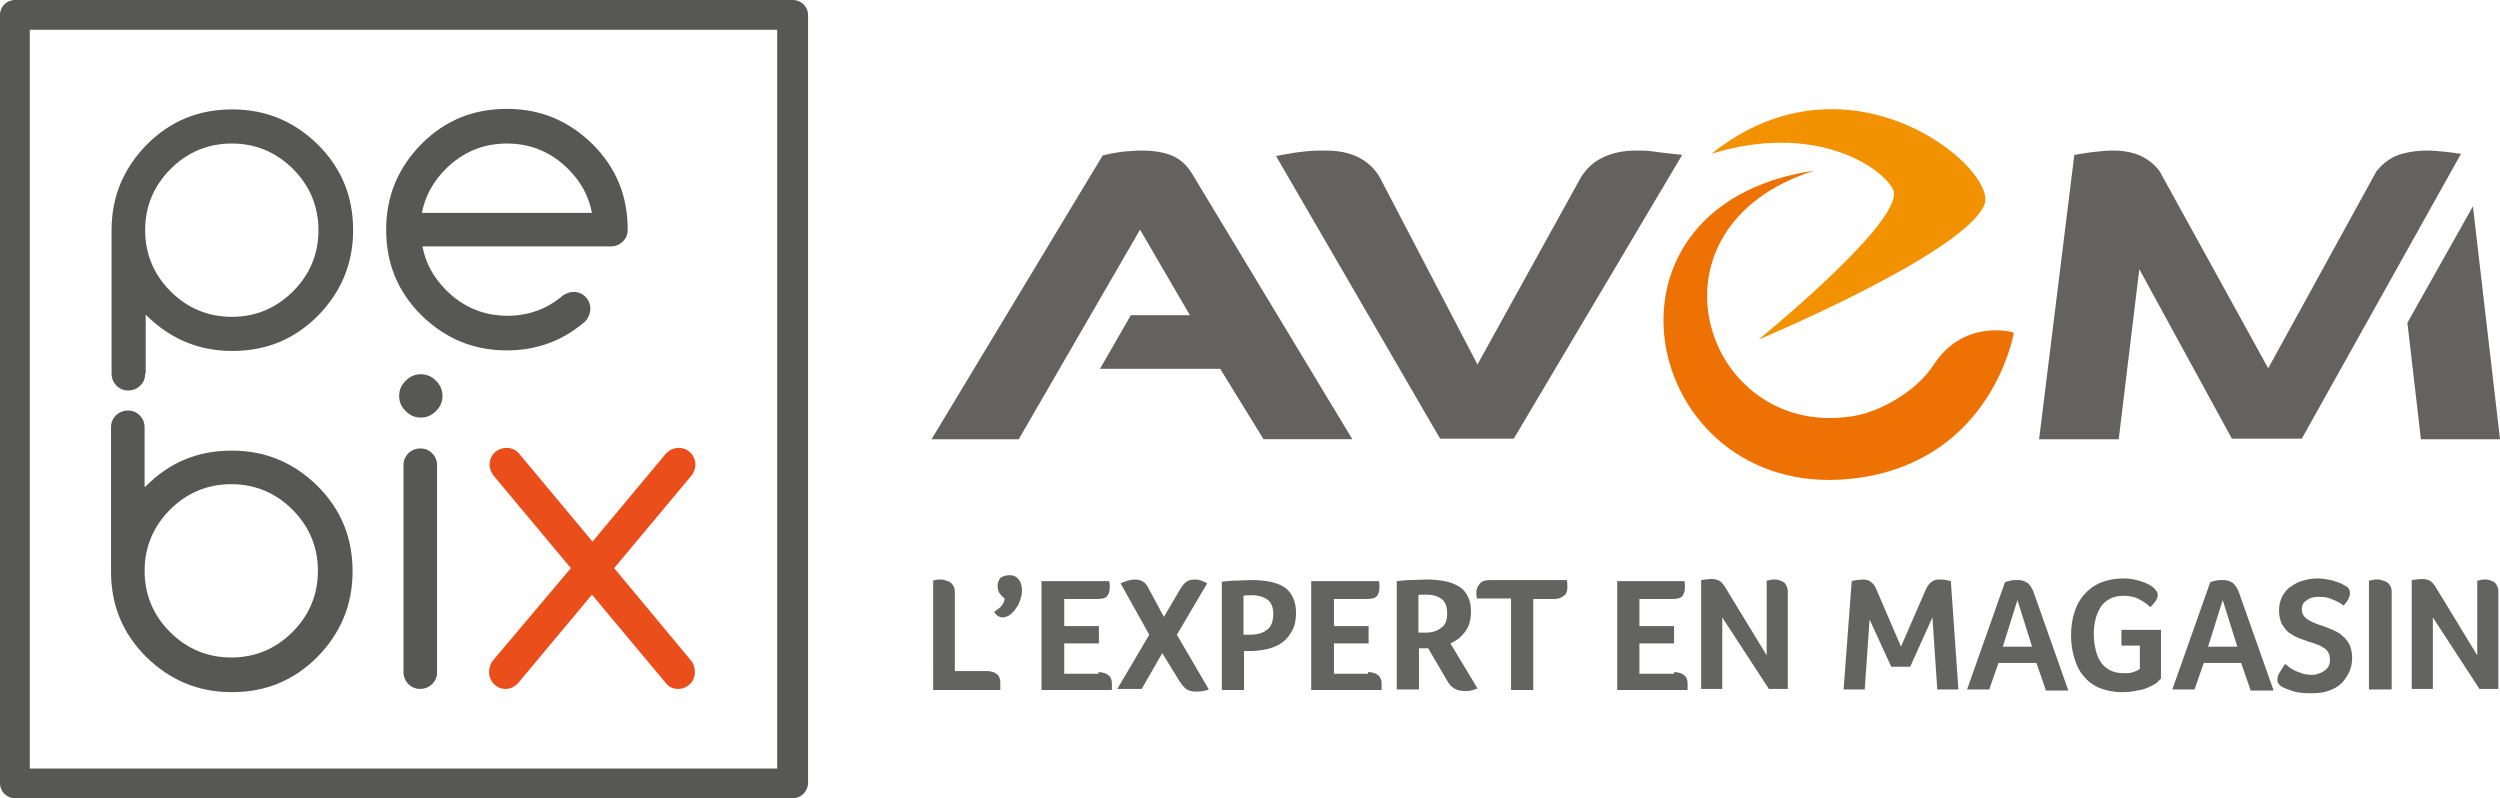 <?xml version="1.0" encoding="utf-8"?>
<!-- Generator: Adobe Illustrator 24.3.0, SVG Export Plug-In . SVG Version: 6.00 Build 0)  -->
<svg version="1.1" id="Calque_1" xmlns="http://www.w3.org/2000/svg" xmlns:xlink="http://www.w3.org/1999/xlink" x="0px" y="0px"
	 viewBox="0 0 461.6 147.4" enable-background="new 0 0 461.6 147.4" xml:space="preserve">
<g>
	<g>
		<path fill="#575756" d="M146.3,147.4H2.8c-1.5,0-2.8-1.2-2.8-2.8V2.8C0,1.2,1.2,0,2.8,0h143.6c1.5,0,2.8,1.2,2.8,2.8v141.9
			C149.1,146.2,147.9,147.4,146.3,147.4z M5.5,141.9h138V5.5H5.5V141.9z"/>
		<path fill="#575756" d="M26.8,69c0,0.9-0.3,1.6-0.9,2.2c-0.6,0.6-1.4,0.9-2.2,0.9c-0.9,0-1.6-0.3-2.2-0.9
			c-0.6-0.6-0.9-1.4-0.9-2.2V42.5c0-6.2,2.2-11.4,6.5-15.8c4.4-4.4,9.6-6.5,15.8-6.5c6.2,0,11.4,2.2,15.8,6.5
			c4.4,4.4,6.5,9.6,6.5,15.8s-2.2,11.4-6.5,15.8c-4.4,4.4-9.6,6.5-15.8,6.5c-6.2,0-11.4-2.2-15.8-6.5c-0.1-0.1-0.1-0.1-0.2-0.2V69z
			 M26.8,42.5c0,4.4,1.6,8.2,4.7,11.3c3.1,3.1,6.9,4.7,11.3,4.7c4.4,0,8.2-1.6,11.3-4.7c3.1-3.1,4.7-6.9,4.7-11.3s-1.6-8.2-4.7-11.3
			c-3.1-3.1-6.9-4.7-11.3-4.7c-4.4,0-8.2,1.6-11.3,4.7S26.8,38.1,26.8,42.5z"/>
		<path fill="#575756" d="M26.8,89.9c0.1-0.1,0.1-0.1,0.2-0.2c4.4-4.4,9.6-6.5,15.8-6.5c6.2,0,11.4,2.2,15.8,6.5
			c4.4,4.4,6.5,9.6,6.5,15.8s-2.2,11.4-6.5,15.8c-4.4,4.4-9.6,6.5-15.8,6.5c-6.2,0-11.4-2.2-15.8-6.5c-4.4-4.4-6.5-9.6-6.5-15.8
			V78.9c0-0.9,0.3-1.6,0.9-2.2c0.6-0.6,1.4-0.9,2.2-0.9c0.9,0,1.6,0.3,2.2,0.9c0.6,0.6,0.9,1.4,0.9,2.2V89.9z M31.4,116.7
			c3.1,3.1,6.9,4.7,11.3,4.7c4.4,0,8.2-1.6,11.3-4.7c3.1-3.1,4.7-6.9,4.7-11.3s-1.6-8.2-4.7-11.3c-3.1-3.1-6.9-4.7-11.3-4.7
			c-4.4,0-8.2,1.6-11.3,4.7s-4.7,6.9-4.7,11.3S28.3,113.6,31.4,116.7z"/>
		<path fill="#575756" d="M105.9,53.9c0.9,0,1.6,0.3,2.2,0.9c0.6,0.6,0.9,1.4,0.9,2.2s-0.3,1.6-0.9,2.3c-4.1,3.6-9,5.4-14.5,5.4
			c-6.2,0-11.4-2.2-15.8-6.5c-4.4-4.4-6.5-9.6-6.5-15.8s2.2-11.4,6.5-15.8c4.4-4.4,9.6-6.5,15.8-6.5c6.2,0,11.4,2.2,15.8,6.5
			c4.4,4.4,6.5,9.6,6.5,15.8c0,0.9-0.3,1.6-0.9,2.2c-0.6,0.6-1.4,0.9-2.2,0.9H78c0.6,3.1,2,5.7,4.4,8.1c3.1,3.1,6.9,4.7,11.3,4.7
			c4,0,7.4-1.3,10.3-3.8C104.5,54.2,105.2,53.9,105.9,53.9z M109.3,39.3c-0.6-3.1-2-5.7-4.4-8.1c-3.1-3.1-6.9-4.7-11.3-4.7
			c-4.4,0-8.2,1.6-11.3,4.7c-2.3,2.3-3.8,5-4.4,8.1H109.3z"/>
		<path fill="#575756" d="M81.7,73.1c0,1.1-0.4,2-1.2,2.8c-0.8,0.8-1.7,1.2-2.8,1.2c-1.1,0-2-0.4-2.8-1.2c-0.8-0.8-1.2-1.7-1.2-2.8
			s0.4-2,1.2-2.8c0.8-0.8,1.7-1.2,2.8-1.2c1.1,0,2,0.4,2.8,1.2C81.3,71.1,81.7,72,81.7,73.1z M74.5,85.9c0-0.9,0.3-1.6,0.9-2.2
			c0.6-0.6,1.4-0.9,2.2-0.9c0.9,0,1.6,0.3,2.2,0.9c0.6,0.6,0.9,1.4,0.9,2.2v38.2c0,0.9-0.3,1.6-0.9,2.2c-0.6,0.6-1.4,0.9-2.2,0.9
			c-0.9,0-1.6-0.3-2.2-0.9c-0.6-0.6-0.9-1.4-0.9-2.2V85.9z"/>
		<path fill="#E94E1B" d="M105.4,104.9l-14.2-17c-0.5-0.6-0.8-1.3-0.8-2.1c0-0.9,0.3-1.6,0.9-2.2c0.6-0.6,1.4-0.9,2.2-0.9
			c0.9,0,1.7,0.3,2.3,1l13.6,16.3l13.6-16.3c0.7-0.7,1.5-1,2.3-1c0.9,0,1.6,0.3,2.2,0.9c0.6,0.6,0.9,1.4,0.9,2.2
			c0,0.8-0.3,1.5-0.8,2.1l-14.2,17l14.3,17.2c0.4,0.6,0.6,1.2,0.6,2c0,0.9-0.3,1.6-0.9,2.2c-0.6,0.6-1.4,0.9-2.2,0.9
			c-0.9,0-1.6-0.3-2.2-1l-13.7-16.4l-13.7,16.4c-0.6,0.6-1.4,1-2.2,1c-0.9,0-1.6-0.3-2.2-0.9c-0.6-0.6-0.9-1.4-0.9-2.2
			c0-0.7,0.2-1.4,0.6-2L105.4,104.9z"/>
	</g>
	<g>
		<g>
			<g>
				<path fill="#636260" d="M454.4,28.4l-0.8-0.1c-0.6-0.1-1.4-0.2-2.4-0.3c-1-0.1-2.1-0.2-3.2-0.2c-1.5,0-3,0.2-4.5,0.6
					c-1.8,0.5-3.4,1.6-4.6,3.1l-0.1,0.1L418.8,68l-20-36.3l-0.2-0.3c-0.9-1.1-2-2-3.3-2.6c-1.3-0.6-3-1-5-1c-1.2,0-2.3,0.1-3.2,0.2
					c-0.9,0.1-1.7,0.2-2.3,0.3l-1.8,0.3l-6.5,52.5h14.7l3.8-31.4L412.1,81H425L454.4,28.4z"/>
				<polygon fill="#636260" points="444.5,59.6 447,81.1 461.6,81.1 456.6,38.1 				"/>
			</g>
			<path fill="#636260" d="M203.1,68.1h22.2l8,13h16.4L220,31.9c-1-1.6-2.4-2.8-4.2-3.4c-1.5-0.5-3.1-0.7-4.9-0.7
				c-1.2,0-2.4,0.1-3.6,0.2c-1.2,0.2-2.1,0.3-2.8,0.5l-0.9,0.2L172,81.1h16.1l22.4-38.7l9.2,15.8h-10.9L203.1,68.1z"/>
			<path fill="#636260" d="M304.7,27.9c-0.8-0.1-1.6-0.1-2.6-0.1c-2.5,0-4.7,0.5-6.4,1.4c-1.8,0.9-3.1,2.3-4,3.9l-18.9,34.2
				L255,33.2c-1.2-2.4-4-5.4-10.1-5.4c-1.2,0-2.3,0-3.3,0.1c-1.1,0.1-1.9,0.2-2.6,0.3l-3.4,0.6L265.9,81h13.6l31.1-52.4l-3.6-0.4
				C306.2,28.1,305.4,28,304.7,27.9z"/>
		</g>
		<g>
			<g>
				<path fill="#F39200" d="M316,28.4c18.7-5.8,31.1,2.1,33.5,6.5c2.9,5.3-24.8,27.8-24.8,27.8s38-15.9,41.7-24.9
					C369.1,31.3,341.6,7.9,316,28.4z"/>
				<path fill="#EE7203" d="M335,31.5c-44.5,6.6-31.2,62.5,8.4,56.7c24.4-3.6,28.3-26.3,28.4-26.5c0-0.1,0-0.2-0.1-0.3
					c-0.1-0.1-0.2-0.1-0.3-0.1c0,0-8.9-2.4-14.4,6.1c-3,4.7-9.9,8.8-15.3,9.5C314.6,80.9,301.9,42,335,31.5z"/>
			</g>
		</g>
	</g>
	<g>
		<path fill="#636361" d="M172.1,107.2c0.2,0,0.4,0,0.5-0.1c0.2,0,0.3,0,0.5-0.1c0.2,0,0.3,0,0.4,0c0.3,0,0.6,0,0.9,0.1
			c0.3,0.1,0.6,0.2,0.9,0.3c0.3,0.2,0.5,0.4,0.7,0.7c0.2,0.3,0.3,0.7,0.3,1.2v14.6h5.9c0.5,0,0.9,0.1,1.2,0.2
			c0.3,0.1,0.6,0.3,0.8,0.5c0.2,0.2,0.3,0.4,0.4,0.7c0.1,0.3,0.1,0.5,0.1,0.8c0,0.2,0,0.5,0,0.8c0,0.3,0,0.5,0,0.5h-12.4V107.2z"/>
		<path fill="#636361" d="M186.4,106.2c0.8,0,1.3,0.3,1.7,0.8c0.4,0.5,0.6,1.2,0.6,2c0,0.5-0.1,1.1-0.3,1.7s-0.4,1.1-0.8,1.6
			c-0.3,0.5-0.7,0.9-1.1,1.2c-0.4,0.3-0.9,0.5-1.4,0.5c-0.3,0-0.6-0.1-0.9-0.3c-0.3-0.2-0.5-0.4-0.6-0.8c0.4-0.2,0.8-0.5,1.2-0.9
			c0.4-0.4,0.6-0.9,0.7-1.5c-0.3-0.2-0.6-0.5-0.9-0.9c-0.3-0.4-0.4-0.9-0.4-1.5c0-0.5,0.2-0.9,0.5-1.4
			C185.2,106.4,185.7,106.2,186.4,106.2z"/>
		<path fill="#636361" d="M202.8,124.1c0.5,0,0.9,0.1,1.2,0.2c0.3,0.1,0.6,0.3,0.8,0.5c0.2,0.2,0.3,0.4,0.4,0.7
			c0.1,0.3,0.1,0.5,0.1,0.8c0,0.2,0,0.4,0,0.6c0,0.2,0,0.3,0,0.5h-13v-20.1h12.5c0,0.2,0.1,0.4,0.1,0.6c0,0.2,0,0.3,0,0.6
			c0,0.7-0.2,1.2-0.5,1.6c-0.4,0.4-1,0.5-2,0.5h-5.9v5h6.4v3.2h-6.4v5.6H202.8z"/>
		<path fill="#636361" d="M214.6,120.6l-3.8,6.6h-4.5l5.9-10l-5.3-9.5c0.4-0.2,0.8-0.3,1.3-0.5c0.4-0.1,0.9-0.2,1.4-0.2
			c1.1,0,1.9,0.5,2.4,1.5l2.9,5.4l3-5.1c0.4-0.6,0.7-1.1,1.2-1.4c0.4-0.3,1-0.4,1.6-0.4c0.4,0,0.8,0.1,1.1,0.2
			c0.3,0.1,0.7,0.3,1.1,0.5l-5.6,9.5l5.9,10.1c-0.4,0.1-0.8,0.3-1.2,0.3c-0.4,0.1-0.8,0.1-1.2,0.1c-0.8,0-1.4-0.2-1.8-0.5
			c-0.4-0.3-0.8-0.8-1.2-1.4L214.6,120.6z"/>
		<path fill="#636361" d="M239.3,113.1c0,1.3-0.2,2.4-0.7,3.3s-1,1.6-1.8,2.2c-0.8,0.6-1.6,0.9-2.6,1.2c-1,0.2-2,0.4-3.1,0.4h-1.4
			v7.2h-4.1v-20c0.9-0.1,1.8-0.2,2.8-0.2c0.9,0,1.8-0.1,2.6-0.1c2.9,0,5.1,0.5,6.4,1.5C238.6,109.6,239.3,111.1,239.3,113.1z
			 M235.1,113.3c0-1.2-0.4-2.1-1.1-2.6c-0.7-0.5-1.7-0.8-2.8-0.8c-0.6,0-1.2,0-1.6,0.1v7.2h1c1.5,0,2.6-0.3,3.3-0.9
			C234.7,115.8,235.1,114.7,235.1,113.3z"/>
		<path fill="#636361" d="M252.6,124.1c0.5,0,0.9,0.1,1.2,0.2c0.3,0.1,0.6,0.3,0.8,0.5c0.2,0.2,0.3,0.4,0.4,0.7
			c0.1,0.3,0.1,0.5,0.1,0.8c0,0.2,0,0.4,0,0.6c0,0.2,0,0.3,0,0.5h-13v-20.1h12.5c0,0.2,0.1,0.4,0.1,0.6c0,0.2,0,0.3,0,0.6
			c0,0.7-0.2,1.2-0.5,1.6c-0.4,0.4-1,0.5-2,0.5h-5.9v5h6.4v3.2h-6.4v5.6H252.6z"/>
		<path fill="#636361" d="M271.6,112.9c0,0.8-0.1,1.6-0.3,2.2c-0.2,0.7-0.5,1.2-0.9,1.7c-0.4,0.5-0.8,0.9-1.2,1.2
			c-0.5,0.3-0.9,0.6-1.4,0.8l5,8.3c-0.4,0.2-0.8,0.3-1.2,0.4c-0.4,0.1-0.8,0.1-1.2,0.1c-0.7,0-1.4-0.2-1.9-0.5
			c-0.5-0.3-1-0.8-1.4-1.6l-3.4-5.8H262v7.6h-4.1v-20c0.9-0.1,1.8-0.2,2.8-0.2c0.9,0,1.8-0.1,2.6-0.1c2.9,0,5,0.5,6.4,1.5
			C270.9,109.4,271.6,110.9,271.6,112.9z M267.2,113.3c0-1.3-0.3-2.1-1-2.7c-0.7-0.5-1.6-0.8-2.7-0.8c-0.4,0-0.7,0-0.9,0
			c-0.3,0-0.5,0-0.7,0.1v6.9h1.4c1.2,0,2.1-0.3,2.8-0.9C266.9,115.4,267.2,114.5,267.2,113.3z"/>
		<path fill="#636361" d="M279,110.5h-6.3v0c0-0.2-0.1-0.4-0.1-0.6c0-0.2,0-0.3,0-0.6c0-0.5,0.2-1,0.6-1.5c0.4-0.5,1-0.7,2-0.7h14.1
			c0.1,0.4,0.1,0.9,0.1,1.3c0,0.3,0,0.5-0.1,0.8c-0.1,0.3-0.2,0.5-0.4,0.7c-0.2,0.2-0.5,0.3-0.8,0.5c-0.3,0.1-0.7,0.2-1.2,0.2h-3.8
			v16.8H279V110.5z"/>
		<path fill="#636361" d="M309.1,124.1c0.5,0,0.9,0.1,1.2,0.2c0.3,0.1,0.6,0.3,0.8,0.5c0.2,0.2,0.3,0.4,0.4,0.7
			c0.1,0.3,0.1,0.5,0.1,0.8c0,0.2,0,0.4,0,0.6c0,0.2,0,0.3,0,0.5h-13v-20.1H311c0,0.2,0.1,0.4,0.1,0.6c0,0.2,0,0.3,0,0.6
			c0,0.7-0.2,1.2-0.5,1.6c-0.4,0.4-1,0.5-2,0.5h-5.9v5h6.4v3.2h-6.4v5.6H309.1z"/>
		<path fill="#636361" d="M326.2,121v-13.8c0.2,0,0.3,0,0.5-0.1c0.1,0,0.3,0,0.4-0.1c0.1,0,0.3,0,0.4,0c0.3,0,0.6,0,0.9,0.1
			c0.3,0.1,0.6,0.2,0.8,0.3c0.3,0.2,0.5,0.4,0.6,0.7c0.2,0.3,0.3,0.7,0.3,1.2v17.9h-3.5l-8.6-13.2v13.2h-3.9v-20.1
			c0.2,0,0.5-0.1,0.8-0.1c0.3,0,0.7-0.1,1-0.1c0.6,0,1.1,0.1,1.5,0.3c0.4,0.2,0.7,0.6,1,1L326.2,121z"/>
		<path fill="#636361" d="M344,107c0.7,0,1.2,0.2,1.5,0.5c0.4,0.3,0.7,0.7,0.9,1.2l4.6,10.7l4.6-10.6c0.3-0.6,0.6-1.1,1.1-1.4
			c0.4-0.3,0.9-0.4,1.4-0.4c0.4,0,0.8,0,1.2,0.1c0.4,0.1,0.7,0.1,0.9,0.2l1.4,20h-3.9l-0.9-13.3l-4.1,9.1h-3.5l-4-8.7l-0.9,12.9
			h-3.9l1.5-20c0.2-0.1,0.5-0.1,0.9-0.2C343.2,107.1,343.6,107,344,107z"/>
		<path fill="#636361" d="M377.7,127.3l-1.7-4.9H369l-1.7,4.9h-4.1l7-19.8c0.2-0.1,0.6-0.2,1-0.3c0.4-0.1,0.9-0.1,1.4-0.1
			c0.2,0,0.5,0,0.7,0.1c0.3,0,0.5,0.1,0.8,0.3c0.3,0.1,0.5,0.3,0.7,0.6c0.2,0.2,0.4,0.6,0.6,1l6.5,18.4H377.7z M372.5,110.8
			l-2.7,8.6h5.4L372.5,110.8z"/>
		<path fill="#636361" d="M391.7,119.4v-3.1h7.3v9c-0.2,0.2-0.5,0.5-0.8,0.8c-0.4,0.3-0.9,0.5-1.5,0.8c-0.6,0.3-1.3,0.5-2.1,0.6
			c-0.8,0.2-1.7,0.3-2.8,0.3c-1.6,0-3-0.3-4.2-0.8c-1.2-0.5-2.2-1.3-2.9-2.2c-0.8-0.9-1.3-2-1.7-3.3c-0.4-1.3-0.6-2.7-0.6-4.2
			c0-1.5,0.2-2.9,0.6-4.2c0.4-1.3,1-2.4,1.8-3.3c0.8-0.9,1.8-1.7,3-2.2c1.2-0.5,2.7-0.8,4.3-0.8c0.8,0,1.6,0.1,2.4,0.3
			c0.8,0.2,1.4,0.4,2,0.7c0.6,0.3,1.1,0.6,1.4,1c0.4,0.4,0.5,0.7,0.5,1.1c0,0.3-0.1,0.7-0.4,1.1c-0.3,0.4-0.6,0.8-1,1.1
			c-0.2-0.2-0.5-0.5-0.8-0.7c-0.3-0.2-0.7-0.5-1.1-0.7c-0.4-0.2-0.8-0.4-1.3-0.5c-0.5-0.1-1-0.2-1.6-0.2c-1.1,0-2,0.2-2.7,0.6
			c-0.7,0.4-1.3,0.9-1.7,1.6c-0.4,0.7-0.7,1.4-0.9,2.2c-0.2,0.8-0.3,1.7-0.3,2.6c0,1,0.1,1.9,0.3,2.8c0.2,0.9,0.5,1.7,0.9,2.3
			c0.4,0.7,1,1.2,1.7,1.6c0.7,0.4,1.6,0.6,2.7,0.6c0.5,0,1,0,1.3-0.1c0.4-0.1,0.7-0.2,0.9-0.3c0.3-0.1,0.5-0.3,0.7-0.4v-4.3H391.7z"
			/>
		<path fill="#636361" d="M415.5,127.3l-1.7-4.9h-6.9l-1.7,4.9h-4.1l7-19.8c0.2-0.1,0.6-0.2,1-0.3c0.4-0.1,0.9-0.1,1.4-0.1
			c0.2,0,0.5,0,0.7,0.1c0.3,0,0.5,0.1,0.8,0.3c0.3,0.1,0.5,0.3,0.7,0.6c0.2,0.2,0.4,0.6,0.6,1l6.5,18.4H415.5z M410.4,110.8
			l-2.7,8.6h5.4L410.4,110.8z"/>
		<path fill="#636361" d="M421.9,122.6c0.3,0.2,0.6,0.4,0.9,0.7c0.3,0.2,0.7,0.4,1.1,0.6c0.4,0.2,0.9,0.3,1.3,0.5
			c0.5,0.1,1,0.2,1.6,0.2c0.4,0,0.8,0,1.2-0.2c0.4-0.1,0.8-0.3,1.1-0.5c0.3-0.2,0.6-0.5,0.8-0.8c0.2-0.3,0.3-0.8,0.3-1.3
			c0-0.5-0.1-1-0.3-1.3c-0.2-0.4-0.5-0.7-0.9-0.9c-0.4-0.3-0.8-0.5-1.2-0.6c-0.5-0.2-1-0.4-1.5-0.5c-0.6-0.2-1.3-0.5-1.9-0.7
			c-0.7-0.3-1.2-0.6-1.8-1c-0.5-0.4-0.9-1-1.3-1.6c-0.3-0.7-0.5-1.5-0.5-2.5c0-1,0.2-1.8,0.6-2.6c0.4-0.7,0.9-1.4,1.6-1.8
			c0.7-0.5,1.4-0.9,2.3-1.1c0.9-0.3,1.8-0.4,2.7-0.4c0.7,0,1.3,0.1,1.8,0.2c0.6,0.1,1.1,0.2,1.5,0.4c0.5,0.1,0.8,0.3,1.1,0.4
			c0.3,0.2,0.5,0.3,0.7,0.4c0.6,0.3,0.8,0.8,0.8,1.4c0,0.2-0.1,0.6-0.3,1c-0.2,0.4-0.5,0.8-0.9,1.2c-0.5-0.4-1.2-0.8-2-1.1
			c-0.8-0.4-1.6-0.5-2.5-0.5c-0.4,0-0.7,0-1.1,0.1c-0.4,0.1-0.7,0.2-1,0.4c-0.3,0.2-0.6,0.4-0.8,0.7c-0.2,0.3-0.3,0.7-0.3,1.1
			c0,0.4,0.1,0.8,0.3,1.1c0.2,0.3,0.5,0.6,0.8,0.8c0.3,0.2,0.7,0.4,1.2,0.6c0.5,0.2,0.9,0.4,1.4,0.5c0.6,0.2,1.3,0.5,2,0.8
			c0.7,0.3,1.3,0.6,1.8,1.1c0.5,0.4,1,1,1.3,1.6c0.3,0.7,0.5,1.5,0.5,2.4c0,1.1-0.2,2-0.6,2.8c-0.4,0.8-0.9,1.5-1.5,2.1
			c-0.7,0.6-1.5,1-2.4,1.3c-0.9,0.3-1.9,0.4-3,0.4c-1.4,0-2.6-0.1-3.5-0.4c-0.9-0.3-1.6-0.6-2-0.8c-0.2-0.2-0.4-0.3-0.6-0.6
			c-0.2-0.2-0.2-0.5-0.2-0.8c0-0.3,0.1-0.8,0.4-1.2C421.3,123.5,421.6,123.1,421.9,122.6z"/>
		<path fill="#636361" d="M441.5,127.3h-4.1v-20.1c0.2,0,0.3,0,0.5-0.1c0.2,0,0.3,0,0.5-0.1c0.1,0,0.3,0,0.4,0c0.3,0,0.6,0,0.9,0.1
			c0.3,0.1,0.6,0.2,0.9,0.3c0.3,0.2,0.5,0.4,0.7,0.7c0.2,0.3,0.3,0.7,0.3,1.2V127.3z"/>
		<path fill="#636361" d="M457.4,121v-13.8c0.2,0,0.3,0,0.5-0.1c0.1,0,0.3,0,0.4-0.1c0.1,0,0.3,0,0.4,0c0.3,0,0.6,0,0.9,0.1
			c0.3,0.1,0.6,0.2,0.8,0.3c0.3,0.2,0.5,0.4,0.6,0.7c0.2,0.3,0.3,0.7,0.3,1.2v17.9h-3.5l-8.6-13.2v13.2h-3.9v-20.1
			c0.2,0,0.5-0.1,0.8-0.1c0.3,0,0.7-0.1,1-0.1c0.6,0,1.1,0.1,1.5,0.3c0.4,0.2,0.7,0.6,1,1L457.4,121z"/>
	</g>
</g>
</svg>

